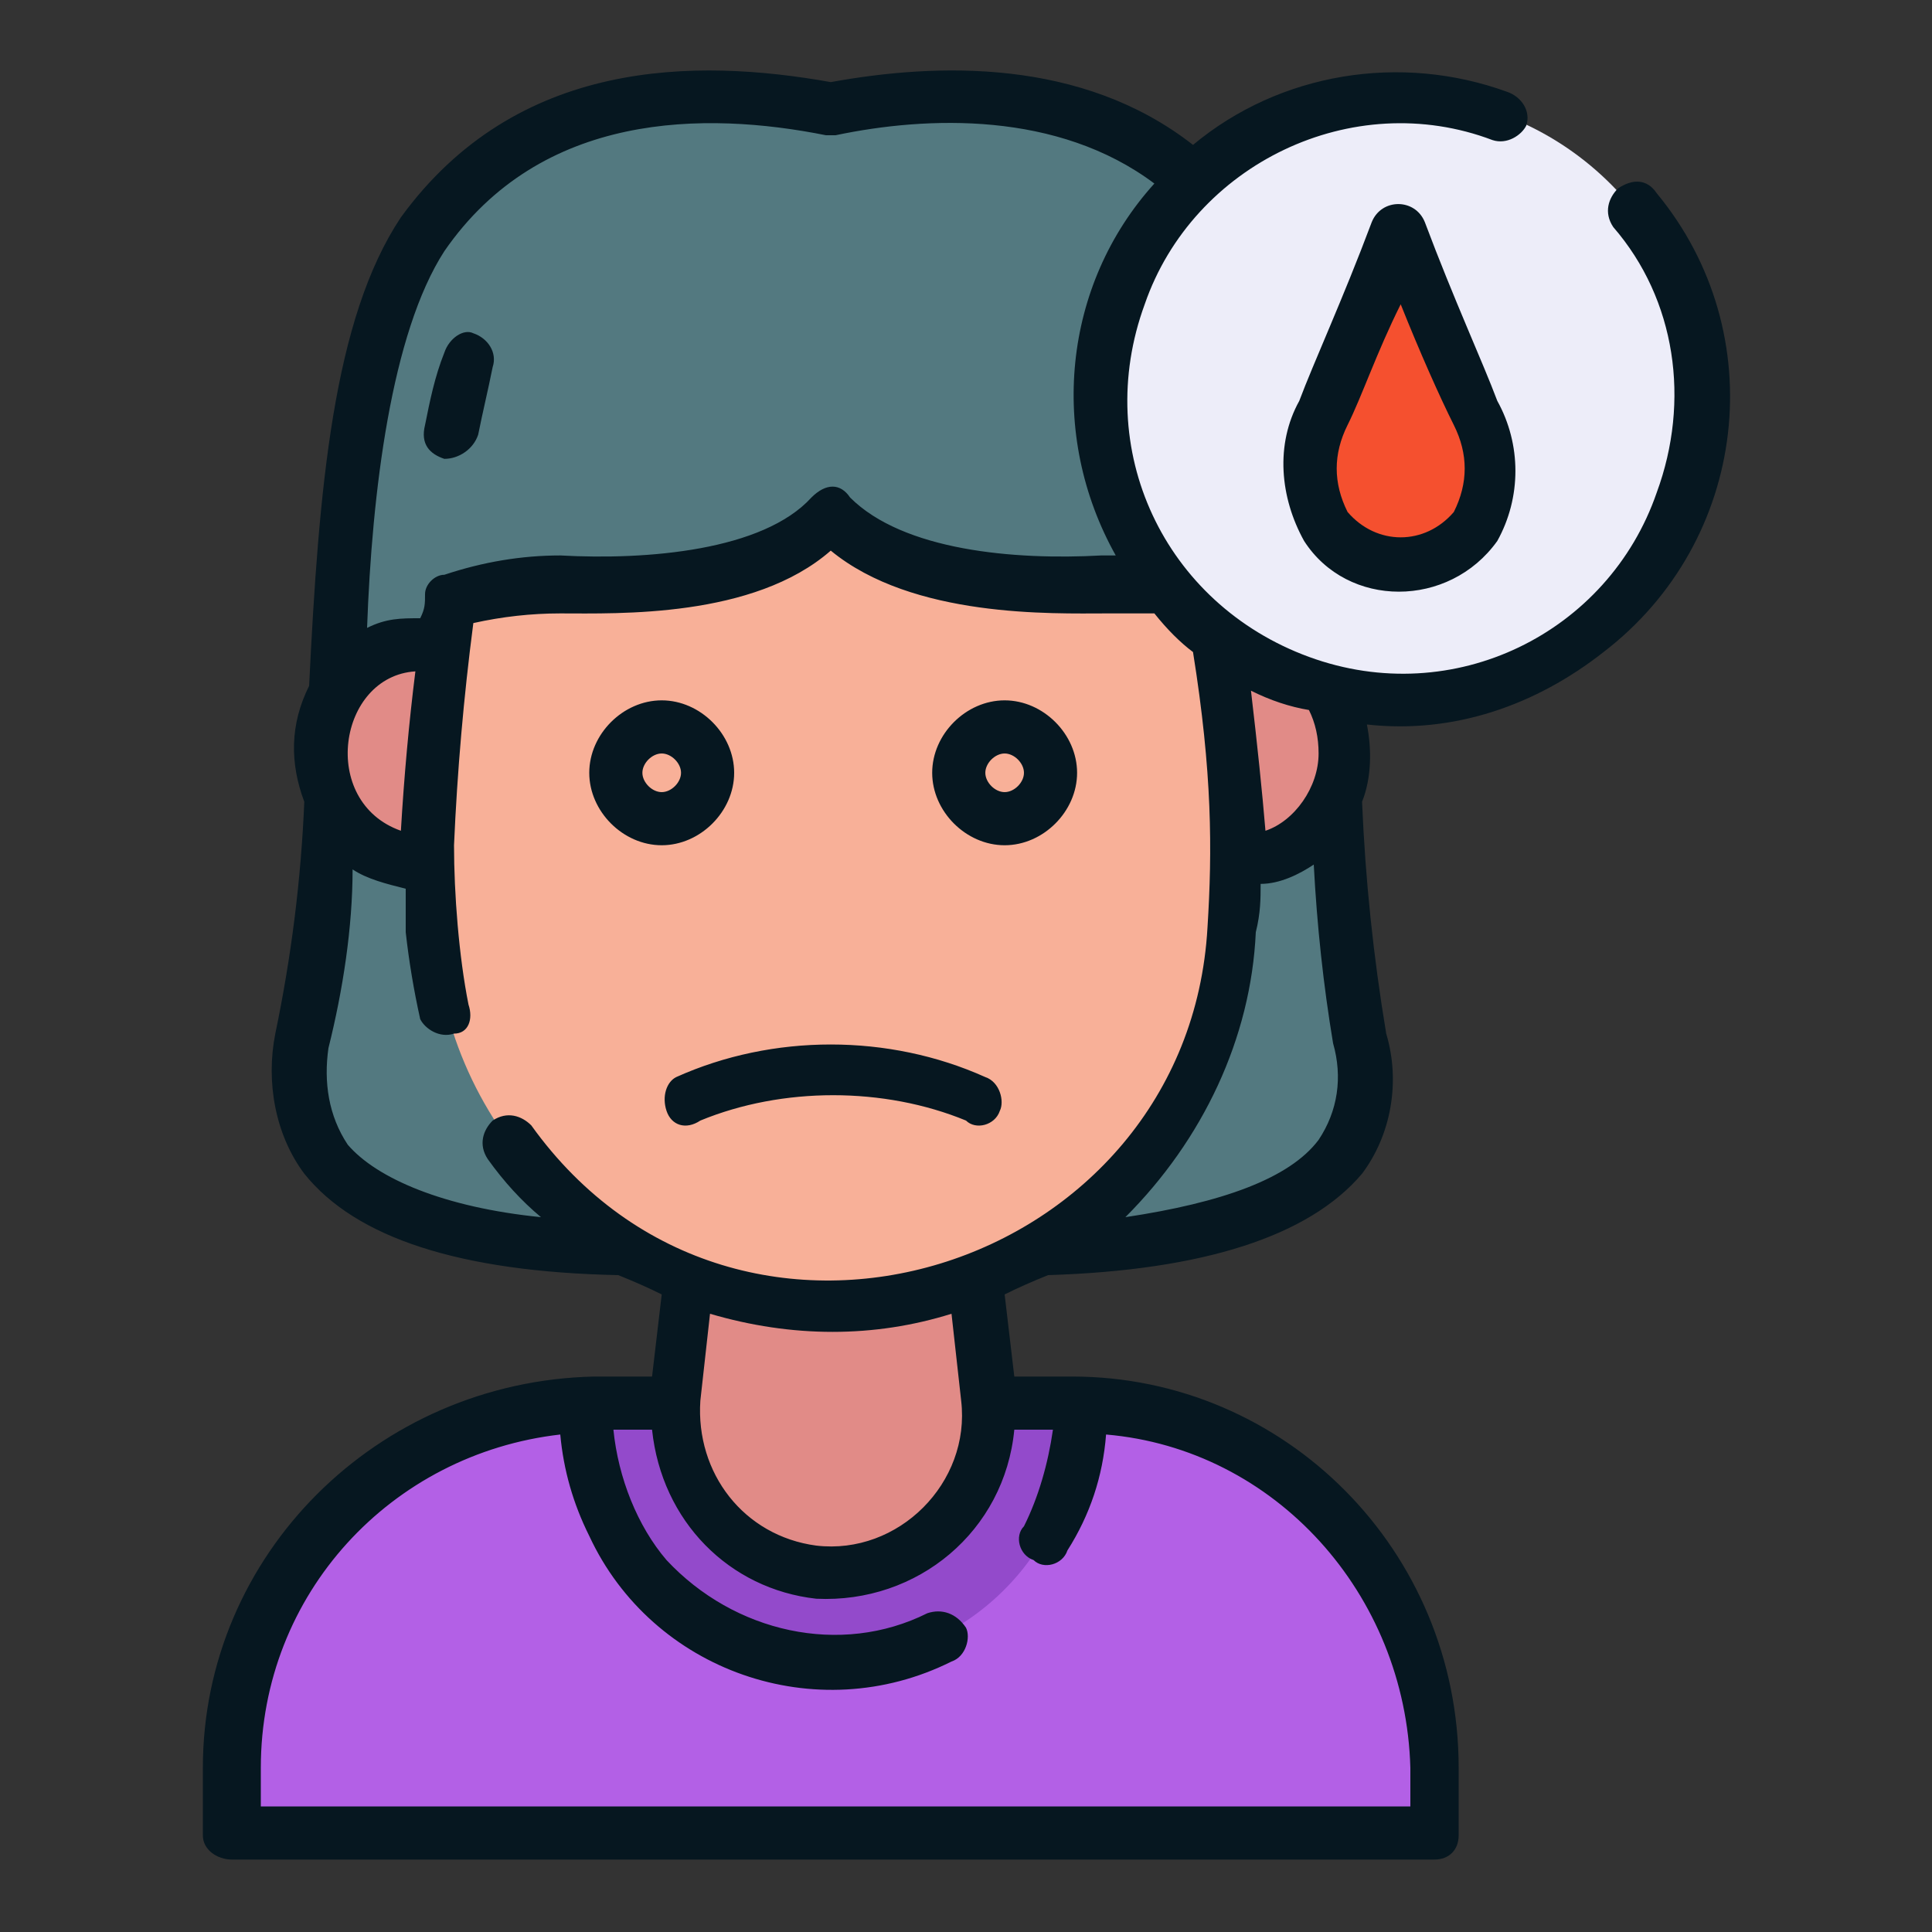 <?xml version="1.0" encoding="UTF-8"?>
<svg xmlns="http://www.w3.org/2000/svg" version="1.2" viewBox="0 0 40 40" width="40" height="40">
  <rect x="0" y="0" width="40" height="40" fill="#333333" stroke="none"/>
  <title>anaemie-svg</title>
  <style>
		.s0 { fill: #537980 } 
		.s1 { fill: #b360e6 } 
		.s2 { fill: #934acb } 
		.s3 { fill: #e18b87 } 
		.s4 { fill: #f8b098 } 
		.s5 { fill: #ededf9 } 
		.s6 { fill: #f5502f } 
		.s7 { fill: #061720 } 
	</style>
  <g id="Layer">
    <path id="Layer" class="s0" d="m15.6 25.8c-4.3 0.3-10.2-0.2-9.3-4.3 1-4.8 0.1-13.2 2.5-16.6 2.1-3 5.5-3.2 8.4-2.6 3-0.6 6.4-0.4 8.4 2.6 2.4 3.4 1.5 11.8 2.6 16.6 0.9 4.1-5 4.6-9.3 4.3z"></path>
    <path id="Layer" class="s1" d="m12.3 29.1h9.9c4.1 0 7.5 3.3 7.5 7.5v1.4h-24.9v-1.4c0-4.2 3.4-7.5 7.5-7.5z"></path>
    <path id="Layer" class="s2" d="m22.3 29.1c0.1 2.8-2.1 5.2-4.9 5.3-2.8 0.1-5.2-2.1-5.3-4.9q0-0.2 0-0.4h0.2 9.9z"></path>
    <g id="Layer">
      <path id="Layer" class="s3" d="m17.3 32.5c-1.8 0-3.3-1.4-3.3-3.2 0-0.1 0-0.2 0-0.4l0.4-3.9h5.7l0.4 3.9c0.2 1.8-1.1 3.4-2.9 3.6q-0.2 0-0.4 0z"></path>
      <path id="Layer" class="s3" d="m25.8 17.8c-1.1 0-2.1-1-2.1-2.2 0-1.3 1-2.3 2.1-2.3 1.1 0 2 1 2 2.3 0 1.2-0.9 2.2-2 2.2z"></path>
      <path id="Layer" class="s3" d="m8.7 17.8c-1.1 0-2-1-2-2.2 0-1.3 0.9-2.3 2-2.3 1.1 0 2 1 2 2.3 0 1.2-0.9 2.2-2 2.2z"></path>
    </g>
    <path id="Layer" class="s4" d="m25.6 17.5q0 0.8-0.1 1.8c-0.3 4.6-4.2 8-8.8 7.7-4.2-0.3-7.5-3.6-7.7-7.7q-0.1-1-0.1-1.8 0.1-2.5 0.5-5.1 1.1-0.3 2.2-0.3c1.2 0.1 4.2 0.1 5.7-1.4 1.5 1.5 4.5 1.5 5.6 1.4q1.2 0 2.3 0.3 0.3 2.6 0.4 5.1z"></path>
    <path id="Layer" class="s5" d="m29 14.5c-3.4 0-6.2-2.8-6.2-6.3 0-3.4 2.8-6.2 6.2-6.2 3.4 0 6.2 2.8 6.2 6.3 0 3.4-2.8 6.2-6.2 6.2z"></path>
    <path id="Layer" class="s6" d="m29 11.7c-1.8 0-2.2-1.8-1.6-3.1 0.5-1.1 1.2-2.9 1.6-3.8 0.3 0.9 1.1 2.7 1.6 3.8 0.6 1.2 0.2 3.1-1.6 3.1z"></path>
  </g>
  <path id="Layer" fill-rule="evenodd" class="s7" d="m28.3 15c0.1 0.5 0.1 1.1-0.1 1.6q0.1 2.4 0.5 4.8c0.3 1 0.1 2.1-0.5 2.9-1.1 1.3-3.3 2-6.5 2.1q-0.5 0.2-0.9 0.4l0.2 1.7h1.2c4.4 0 8 3.6 8 8.1v1.4c0 0.3-0.2 0.5-0.5 0.5h-24.9c-0.3 0-0.6-0.2-0.6-0.5v-1.4c0-4.4 3.6-8 8.1-8.1h1.2l0.2-1.7q-0.4-0.2-0.9-0.4-4.9-0.1-6.5-2.1c-0.6-0.8-0.8-1.9-0.6-2.9q0.5-2.4 0.6-4.8c-0.3-0.8-0.3-1.6 0.1-2.4 0.2-4.1 0.5-7.6 1.9-9.7 2.4-3.3 6.1-3.3 8.9-2.8 2.2-0.4 5.2-0.5 7.5 1.3 1.8-1.5 4.3-1.9 6.5-1.1 0.3 0.1 0.5 0.4 0.4 0.7-0.1 0.2-0.4 0.4-0.7 0.3-2.9-1.1-6.2 0.5-7.2 3.4-1.1 3 0.4 6.2 3.4 7.3 3 1.1 6.2-0.5 7.2-3.4 0.7-1.9 0.4-4-0.9-5.5-0.2-0.3-0.1-0.6 0.1-0.8 0.3-0.2 0.6-0.2 0.8 0.1 2.4 2.9 1.9 7.2-1.1 9.5-1.4 1.1-3.1 1.7-4.9 1.5zm-17.1 10.2q-0.6-0.5-1.1-1.2c-0.2-0.3-0.1-0.6 0.1-0.8 0.3-0.2 0.6-0.1 0.8 0.1 4.3 6 13.6 3 14-4.1 0.1-1.6 0.1-3.2-0.3-5.7q-0.4-0.3-0.8-0.8-0.4 0-1 0c-1.1 0-4 0.1-5.7-1.3-1.6 1.4-4.4 1.3-5.6 1.3q-0.9 0-1.8 0.2-0.3 2.3-0.4 4.6c0 1 0.1 2.3 0.3 3.3 0.1 0.3 0 0.6-0.3 0.6-0.3 0.1-0.6-0.1-0.7-0.3q-0.2-0.9-0.3-1.8c0-0.3 0-0.6 0-0.9-0.4-0.1-0.8-0.2-1.1-0.4 0 1.2-0.2 2.5-0.5 3.7-0.1 0.7 0 1.4 0.4 2 0.6 0.7 2 1.3 4 1.5zm9.6-7.7c-0.8 0-1.5-0.7-1.5-1.5 0-0.8 0.7-1.5 1.5-1.5 0.8 0 1.5 0.7 1.5 1.5 0 0.8-0.7 1.5-1.5 1.5zm-7.1 0c-0.8 0-1.5-0.7-1.5-1.5 0-0.8 0.7-1.5 1.5-1.5 0.8 0 1.5 0.7 1.5 1.5 0 0.8-0.7 1.5-1.5 1.5zm0.4-1.5c0-0.2-0.2-0.4-0.4-0.4-0.2 0-0.4 0.2-0.4 0.4 0 0.2 0.2 0.4 0.4 0.4 0.2 0 0.4-0.2 0.4-0.4zm-6.5-3c0.4-0.2 0.7-0.2 1.1-0.2 0.1-0.2 0.1-0.3 0.1-0.5 0-0.2 0.2-0.4 0.4-0.4q1.2-0.4 2.4-0.4c1.8 0.1 4.2-0.1 5.2-1.2 0.3-0.3 0.6-0.3 0.8 0 1.1 1.1 3.4 1.3 5.2 1.2h0.3c-1.4-2.5-1.1-5.6 0.8-7.7-2-1.5-4.7-1.4-6.6-1q-0.1 0-0.2 0c-2.5-0.5-5.9-0.5-7.9 2.4-1.1 1.7-1.5 5-1.6 7.8zm6.4 9.3c2-0.9 4.4-0.9 6.4 0 0.3 0.1 0.4 0.5 0.3 0.7-0.1 0.3-0.5 0.4-0.7 0.2-1.7-0.7-3.8-0.7-5.5 0-0.3 0.2-0.6 0.1-0.7-0.2-0.1-0.3 0-0.6 0.2-0.7zm13.3-6.7q0-0.5-0.2-0.9-0.6-0.1-1.2-0.4 0.2 1.7 0.3 2.9c0.6-0.2 1.1-0.9 1.1-1.6zm-18.5-6.8c0.1-0.5 0.2-1 0.4-1.5 0.1-0.3 0.4-0.5 0.6-0.4 0.3 0.1 0.5 0.4 0.4 0.7-0.1 0.5-0.2 0.9-0.3 1.4-0.1 0.3-0.4 0.5-0.7 0.5-0.3-0.1-0.5-0.3-0.4-0.7zm-0.5 8.4q0.1-1.7 0.3-3.3c-1.6 0.1-2 2.7-0.3 3.3zm12.9-1.2c0-0.2-0.2-0.4-0.4-0.4-0.2 0-0.4 0.2-0.4 0.4 0 0.2 0.2 0.4 0.4 0.4 0.2 0 0.4-0.2 0.4-0.4zm1.7 13.7q-0.1 1.3-0.8 2.4c-0.1 0.3-0.5 0.4-0.7 0.2-0.3-0.1-0.4-0.5-0.2-0.7 0.3-0.6 0.5-1.3 0.6-2h-0.8c-0.2 2.1-2 3.6-4.1 3.5-1.8-0.2-3.2-1.6-3.4-3.5h-0.8c0.1 1 0.5 2 1.1 2.7 1.4 1.5 3.6 2 5.4 1.1 0.3-0.1 0.6 0 0.8 0.3 0.1 0.2 0 0.6-0.3 0.7-2.8 1.4-6.2 0.2-7.5-2.6q-0.5-1-0.6-2.1c-3.5 0.4-6.2 3.3-6.2 6.9v0.8h23.8v-0.8c-0.1-3.6-2.8-6.6-6.3-6.9zm-3.2-2.5c-1.6 0.5-3.3 0.5-5 0l-0.2 1.8c-0.1 1.5 0.9 2.8 2.4 3 1.7 0.2 3.2-1.3 3-3zm7.9-5.6q-0.3-1.8-0.4-3.7c-0.3 0.2-0.7 0.4-1.1 0.4 0 0.3 0 0.6-0.1 1-0.1 2.2-1.1 4.3-2.7 5.9 2-0.3 3.4-0.8 4-1.6 0.4-0.6 0.5-1.3 0.3-2zm3.4-13.3c0.5 0.9 0.5 2 0 2.9-1 1.4-3.1 1.4-4 0-0.5-0.9-0.6-2-0.1-2.9 0.3-0.8 0.9-2.1 1.5-3.7 0.2-0.5 0.9-0.5 1.1 0 0.6 1.6 1.2 2.9 1.5 3.7zm-0.9 0.5c-0.3-0.6-0.7-1.5-1.1-2.5-0.5 1-0.8 1.9-1.1 2.5-0.3 0.6-0.3 1.2 0 1.8 0.6 0.7 1.6 0.7 2.2 0 0.3-0.6 0.3-1.2 0-1.8z"></path>
</svg>

